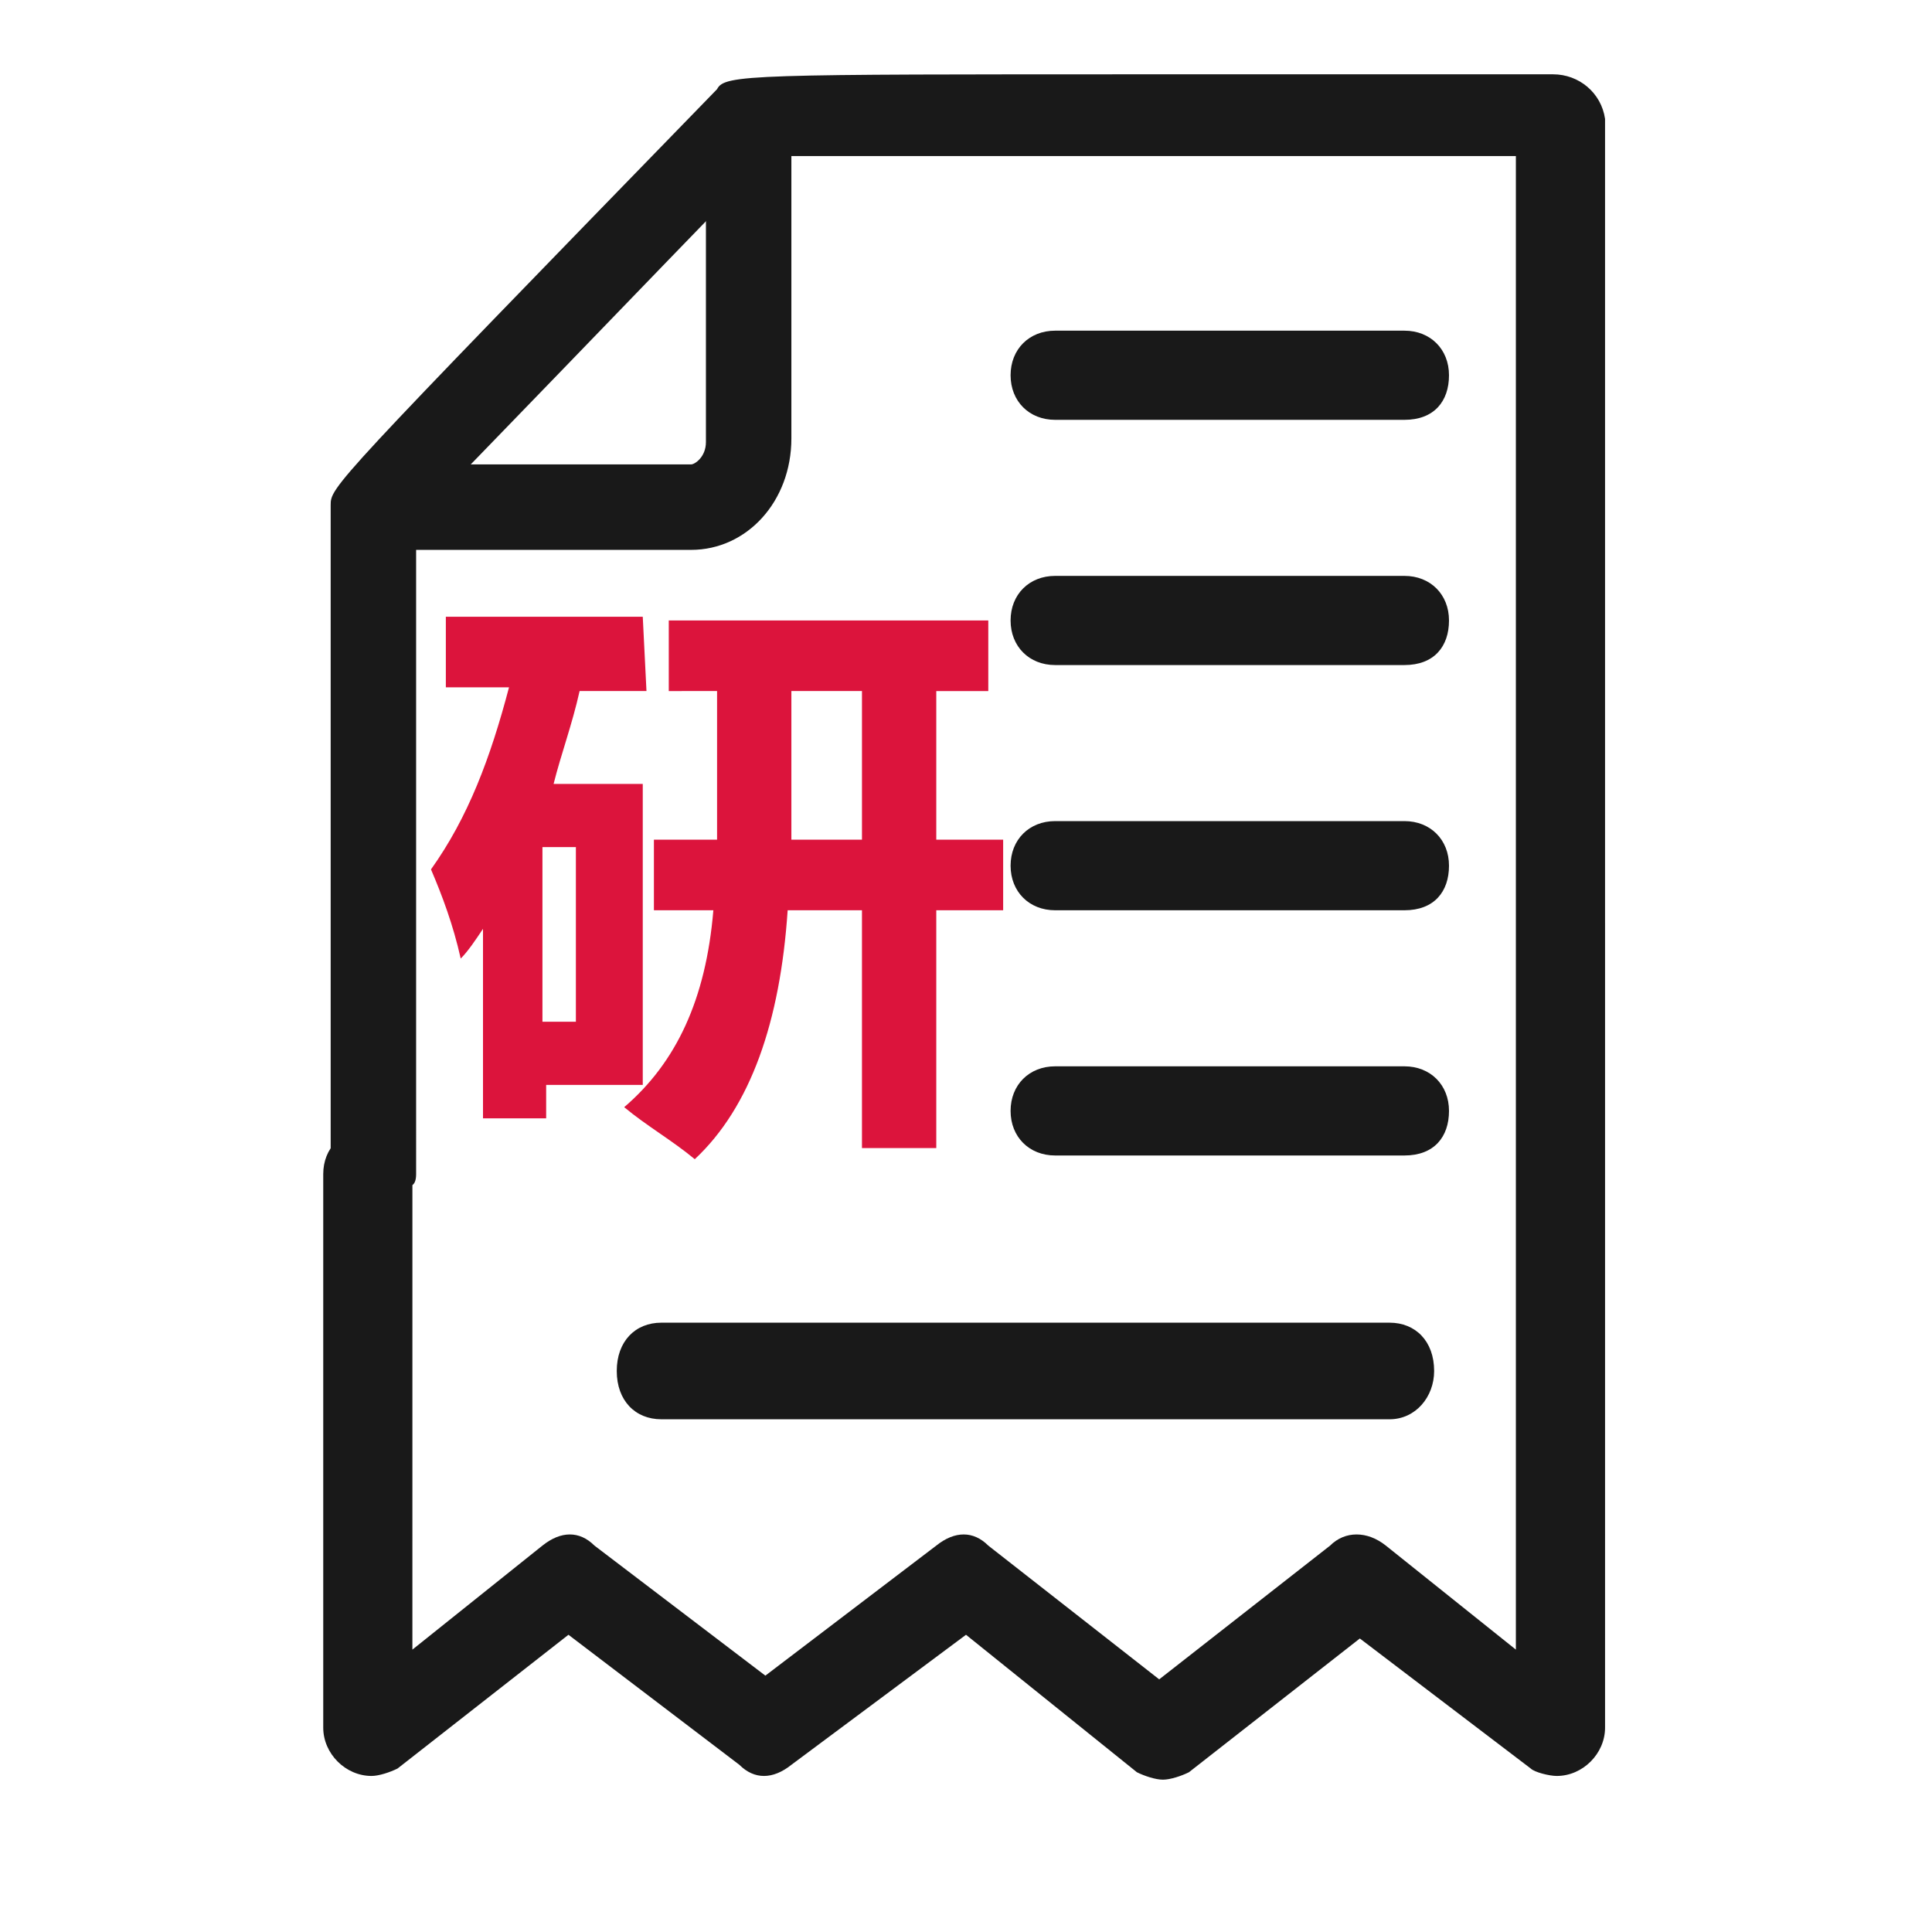 <?xml version="1.0" standalone="no"?><!DOCTYPE svg PUBLIC "-//W3C//DTD SVG 1.1//EN" "http://www.w3.org/Graphics/SVG/1.1/DTD/svg11.dtd"><svg t="1758868893904" class="icon" viewBox="0 0 1024 1024" version="1.1" xmlns="http://www.w3.org/2000/svg" p-id="30876" xmlns:xlink="http://www.w3.org/1999/xlink" width="200" height="200"><path d="M342.646 366.277h-35.446c-3.938 17.723-9.846 33.477-13.785 49.231h47.262v159.508h-51.2v17.723H256V492.308c-3.938 5.908-7.877 11.815-11.815 15.754-3.938-17.723-9.846-33.477-15.754-47.262 19.692-27.569 31.508-59.077 41.354-96.492H236.308v-37.415h104.369l1.969 39.385z m-37.415 175.262v-92.554h-17.723v92.554h17.723z m41.354-96.492h33.477v-78.769H354.462v-37.415h169.354v37.415h-27.569v78.769H531.692v37.415h-35.446v126.031h-39.385v-126.031h-39.385c-3.938 59.077-19.692 104.369-49.231 131.938-11.815-9.846-25.6-17.723-37.415-27.569 27.569-23.631 43.323-57.108 47.262-104.369h-31.508v-37.415z m72.862 0h37.415v-78.769h-37.415v78.769z m0 0" p-id="30877" data-spm-anchor-id="a313x.search_index.0.i34.5a6e3a81EM2LH8" class="" fill="#dc143c"></path><path d="M823.138 39.385H610.462c-212.677 0-226.462 0-230.4 7.877C175.262 257.969 175.262 257.969 175.262 267.815v354.462c0 7.877 3.938 1.969 17.723 1.969s27.569 11.815 27.569-1.969V275.692c25.6-25.6 120.123-124.062 187.077-192.985h395.815v791.631l-68.923-55.138c-9.846-7.877-21.662-7.877-29.538 0l-90.585 70.892-90.585-70.892c-7.877-7.877-17.723-7.877-27.569 0l-90.585 68.923-90.585-68.923c-7.877-7.877-17.723-7.877-27.569 0l-68.923 55.138V622.277c0-13.785-9.846-23.631-23.631-23.631s-23.631 9.846-23.631 23.631v293.415c0 13.785 11.815 25.6 25.6 25.6 3.938 0 9.846-1.969 13.785-3.938l90.585-70.892 90.585 68.923c7.877 7.877 17.723 7.877 27.569 0L512 866.462l90.585 72.862c3.938 1.969 9.846 3.938 13.785 3.938s9.846-1.969 13.785-3.938l90.585-70.892 90.585 68.923c1.969 1.969 9.846 3.938 13.785 3.938 13.785 0 25.6-11.815 25.6-25.6V63.015c-1.969-13.785-13.785-23.631-27.569-23.631z" p-id="30878" data-spm-anchor-id="a313x.search_index.0.i32.5a6e3a81EM2LH8" class="" fill="#191919"></path><path d="M366.277 291.446h-165.415v-45.292h165.415c1.969 0 7.877-3.938 7.877-11.815V61.046h45.292v171.323c0 33.477-23.631 59.077-53.169 59.077zM744.369 352.492h-185.108c-13.785 0-23.631-9.846-23.631-23.631s9.846-23.631 23.631-23.631h185.108c13.785 0 23.631 9.846 23.631 23.631s-7.877 23.631-23.631 23.631zM744.369 222.523h-185.108c-13.785 0-23.631-9.846-23.631-23.631s9.846-23.631 23.631-23.631h185.108c13.785 0 23.631 9.846 23.631 23.631s-7.877 23.631-23.631 23.631zM744.369 482.462h-185.108c-13.785 0-23.631-9.846-23.631-23.631s9.846-23.631 23.631-23.631h185.108c13.785 0 23.631 9.846 23.631 23.631s-7.877 23.631-23.631 23.631zM744.369 612.431h-185.108c-13.785 0-23.631-9.846-23.631-23.631s9.846-23.631 23.631-23.631h185.108c13.785 0 23.631 9.846 23.631 23.631s-7.877 23.631-23.631 23.631zM736.492 752.246H350.523c-13.785 0-23.631-9.846-23.631-25.6s9.846-25.6 23.631-25.6h385.969c13.785 0 23.631 9.846 23.631 25.6 0 13.785-9.846 25.6-23.631 25.6z" p-id="30879" data-spm-anchor-id="a313x.search_index.0.i33.5a6e3a81EM2LH8" class="" fill="#191919"></path></svg>